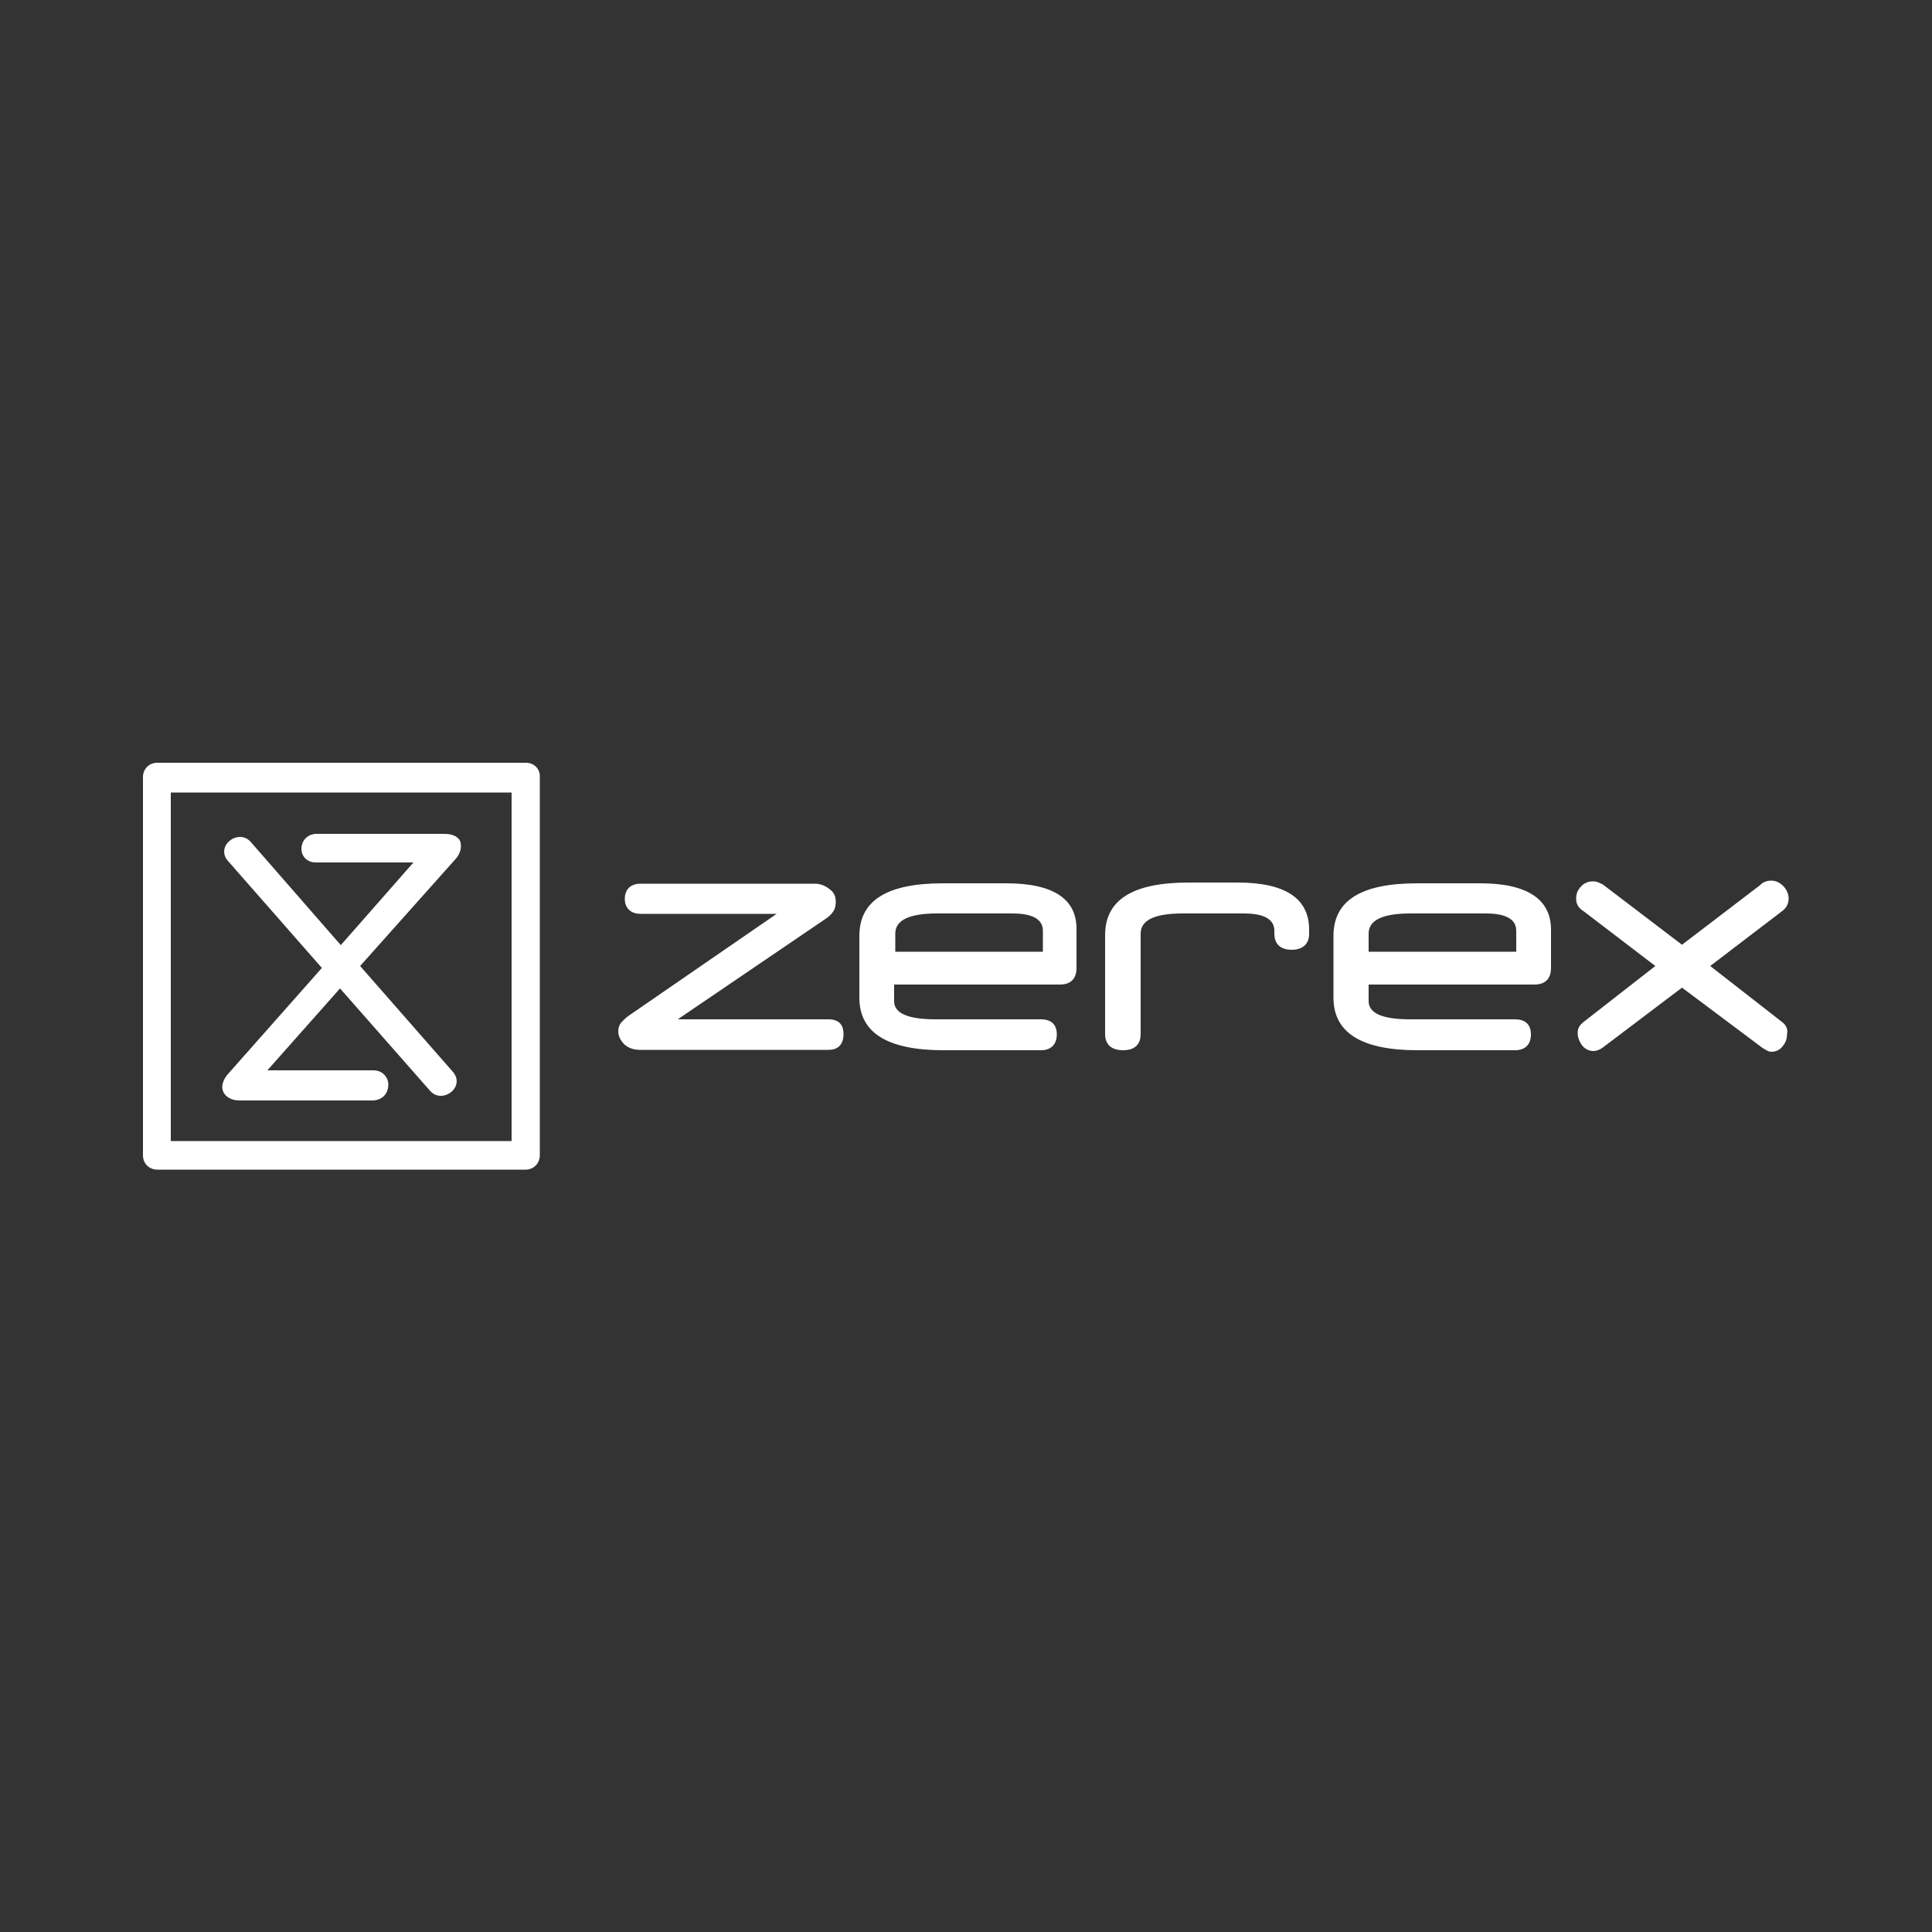 <?xml version="1.0" encoding="utf-8"?>
<!-- Generator: Adobe Illustrator 27.0.1, SVG Export Plug-In . SVG Version: 6.00 Build 0)  -->
<svg version="1.1" id="Layer_1" xmlns="http://www.w3.org/2000/svg" xmlns:xlink="http://www.w3.org/1999/xlink" x="0px" y="0px"
	 viewBox="0 0 500 500" style="enable-background:new 0 0 500 500;" xml:space="preserve">
<rect x="0" y="0" width="500" height="500" fill="#333333" stroke="none"/>
<style type="text/css">
	.st0{fill:#FFFFFF;}
</style>
<g id="XMLID_1_">
	<path class="st0" d="M214.4,263.8h-39l38.4-26.1c0.9-0.6,1.5-1.3,1.9-1.9c0.4-0.6,0.6-1.5,0.6-2.4c0-1.3-0.4-2.4-1.5-3.2
		c-1.1-0.9-2.4-1.5-3.9-1.5h-45.1c-2.6,0-4.1,1.5-4.1,3.9s1.5,3.9,4.1,3.9H201l-38.2,26.3c-0.9,0.6-1.5,1.3-1.9,1.7
		c-0.6,0.6-0.9,1.5-0.9,2.4c0,1.3,0.6,2.4,1.7,3.5c1.1,0.9,2.4,1.3,3.9,1.3h48.8c2.6,0,3.9-1.5,3.9-4.1
		C218.3,265.1,217,263.8,214.4,263.8"/>
	<path class="st0" d="M231.7,241.6c0-3.5,3.7-5.2,10.8-5.2h19.6c7.8,0,7.8,3.5,7.8,4.7v5.2h-38.2V241.6z M260.4,228.6H244
		c-14.5,0-21.6,4.5-21.6,13.6v16c0,9.1,7.3,13.6,21.8,13.6h25.2c2.6,0,4.1-1.5,4.1-4.1c0-2.6-1.5-3.9-4.1-3.9h-27.2
		c-7.1,0-10.8-1.5-10.8-4.7v-4.3h42.9c2.8,0,4.3-1.5,4.3-4.3v-9.9C278.7,232.7,272.7,228.6,260.4,228.6"/>
	<path class="st0" d="M354.2,241.6c0-3.5,3.7-5.2,10.8-5.2h19.6c7.8,0,7.8,3.5,7.8,4.7v5.2h-38.2V241.6z M383.1,228.6h-16.4
		c-14.5,0-21.6,4.5-21.6,13.6v16c0,9.1,7.3,13.6,21.8,13.6h25.2c2.6,0,4.1-1.5,4.1-4.1c0-2.6-1.5-3.9-4.1-3.9H365
		c-7.1,0-10.8-1.5-10.8-4.7v-4.3h42.9c2.8,0,4.3-1.5,4.3-4.3v-9.9C401.4,232.7,395.2,228.6,383.1,228.6"/>
	<path class="st0" d="M461.2,264.5L442.6,250l18.6-14.2c0.6-0.4,1.1-1.1,1.3-1.5c0.2-0.4,0.4-1.1,0.4-1.7c0-1.1-0.4-2.2-1.3-3.2
		c-0.9-0.9-1.9-1.5-3.2-1.5c-1.1,0-2.2,0.4-2.8,1.1l-20.3,15.5l-20.1-15.3c-0.4-0.4-1.1-0.6-1.7-0.9c-0.6-0.2-1.1-0.2-1.3-0.2
		c-1.1,0-2.2,0.4-3,1.3c-0.9,0.9-1.3,1.9-1.3,3.2s0.6,2.4,1.9,3.2l18.6,14.2l-18.6,14.5c-1.1,0.9-1.5,1.7-1.5,2.8s0.4,2.2,1.1,3.2
		c0.9,1.1,1.9,1.5,3,1.5c0.9,0,1.7-0.4,2.4-0.9l20.5-15.5l20.7,15.5c0.9,0.6,1.7,1.1,2.4,1.1c1.1,0,2.2-0.4,3-1.5
		c0.9-1.1,1.1-2.2,1.1-3.2C462.7,266.4,462.3,265.3,461.2,264.5"/>
	<path class="st0" d="M320.3,228.4h-12.7c-14.5,0-21.6,4.5-21.6,13.6v25.7c0,1.5,0.6,4.1,4.7,4.1c3.9,0,4.5-2.6,4.5-4.1v-2.2l0,0
		v-23.9c0-3.5,3.7-5.2,10.8-5.2h16c7.8,0,7.8,3.5,7.8,4.7v0.6c0,1.5,0.6,4.1,4.5,4.1c2.8,0,4.5-1.5,4.5-4.1v-1.3
		C338.7,232.5,332.6,228.4,320.3,228.4"/>
	<path class="st0" d="M132.4,295.3H44.2v-90.2h88.2V295.3L132.4,295.3z M136.1,197.4H40.7c-2.2,0-3.7,1.7-3.7,3.7V299
		c0,2.2,1.7,3.7,3.7,3.7h95.3c2.2,0,3.7-1.7,3.7-3.7V201C139.8,199.1,138.3,197.4,136.1,197.4"/>
	<path class="st0" d="M58.7,278.3c-1.1,1.5-1.5,3-0.9,4.3c0.6,1.3,2.2,2.2,4.1,2.2h34.7c2.8-0.2,3.9-2.2,3.9-4.1
		c0-1.7-1.3-3.7-3.9-3.7H69.2L88,255.8l23.3,26.5c1.7,1.9,4.1,1.5,5.6,0.2c1.3-1.1,1.9-3.2,0.4-5L93.2,250l24.8-27.8
		c1.3-1.5,1.5-3.2,1.1-4.5c-0.6-1.3-2.2-1.9-4.1-1.9H81.7c-2.6,0.2-3.7,2.2-3.7,3.9s1.3,3.5,3.7,3.5H107l-18.8,21.4l-23.3-26.7
		c-1.7-1.9-4.1-1.5-5.6-0.2c-1.3,1.1-1.9,3.2-0.4,5l24.4,27.8L58.7,278.3L58.7,278.3z"/>
</g>
</svg>
